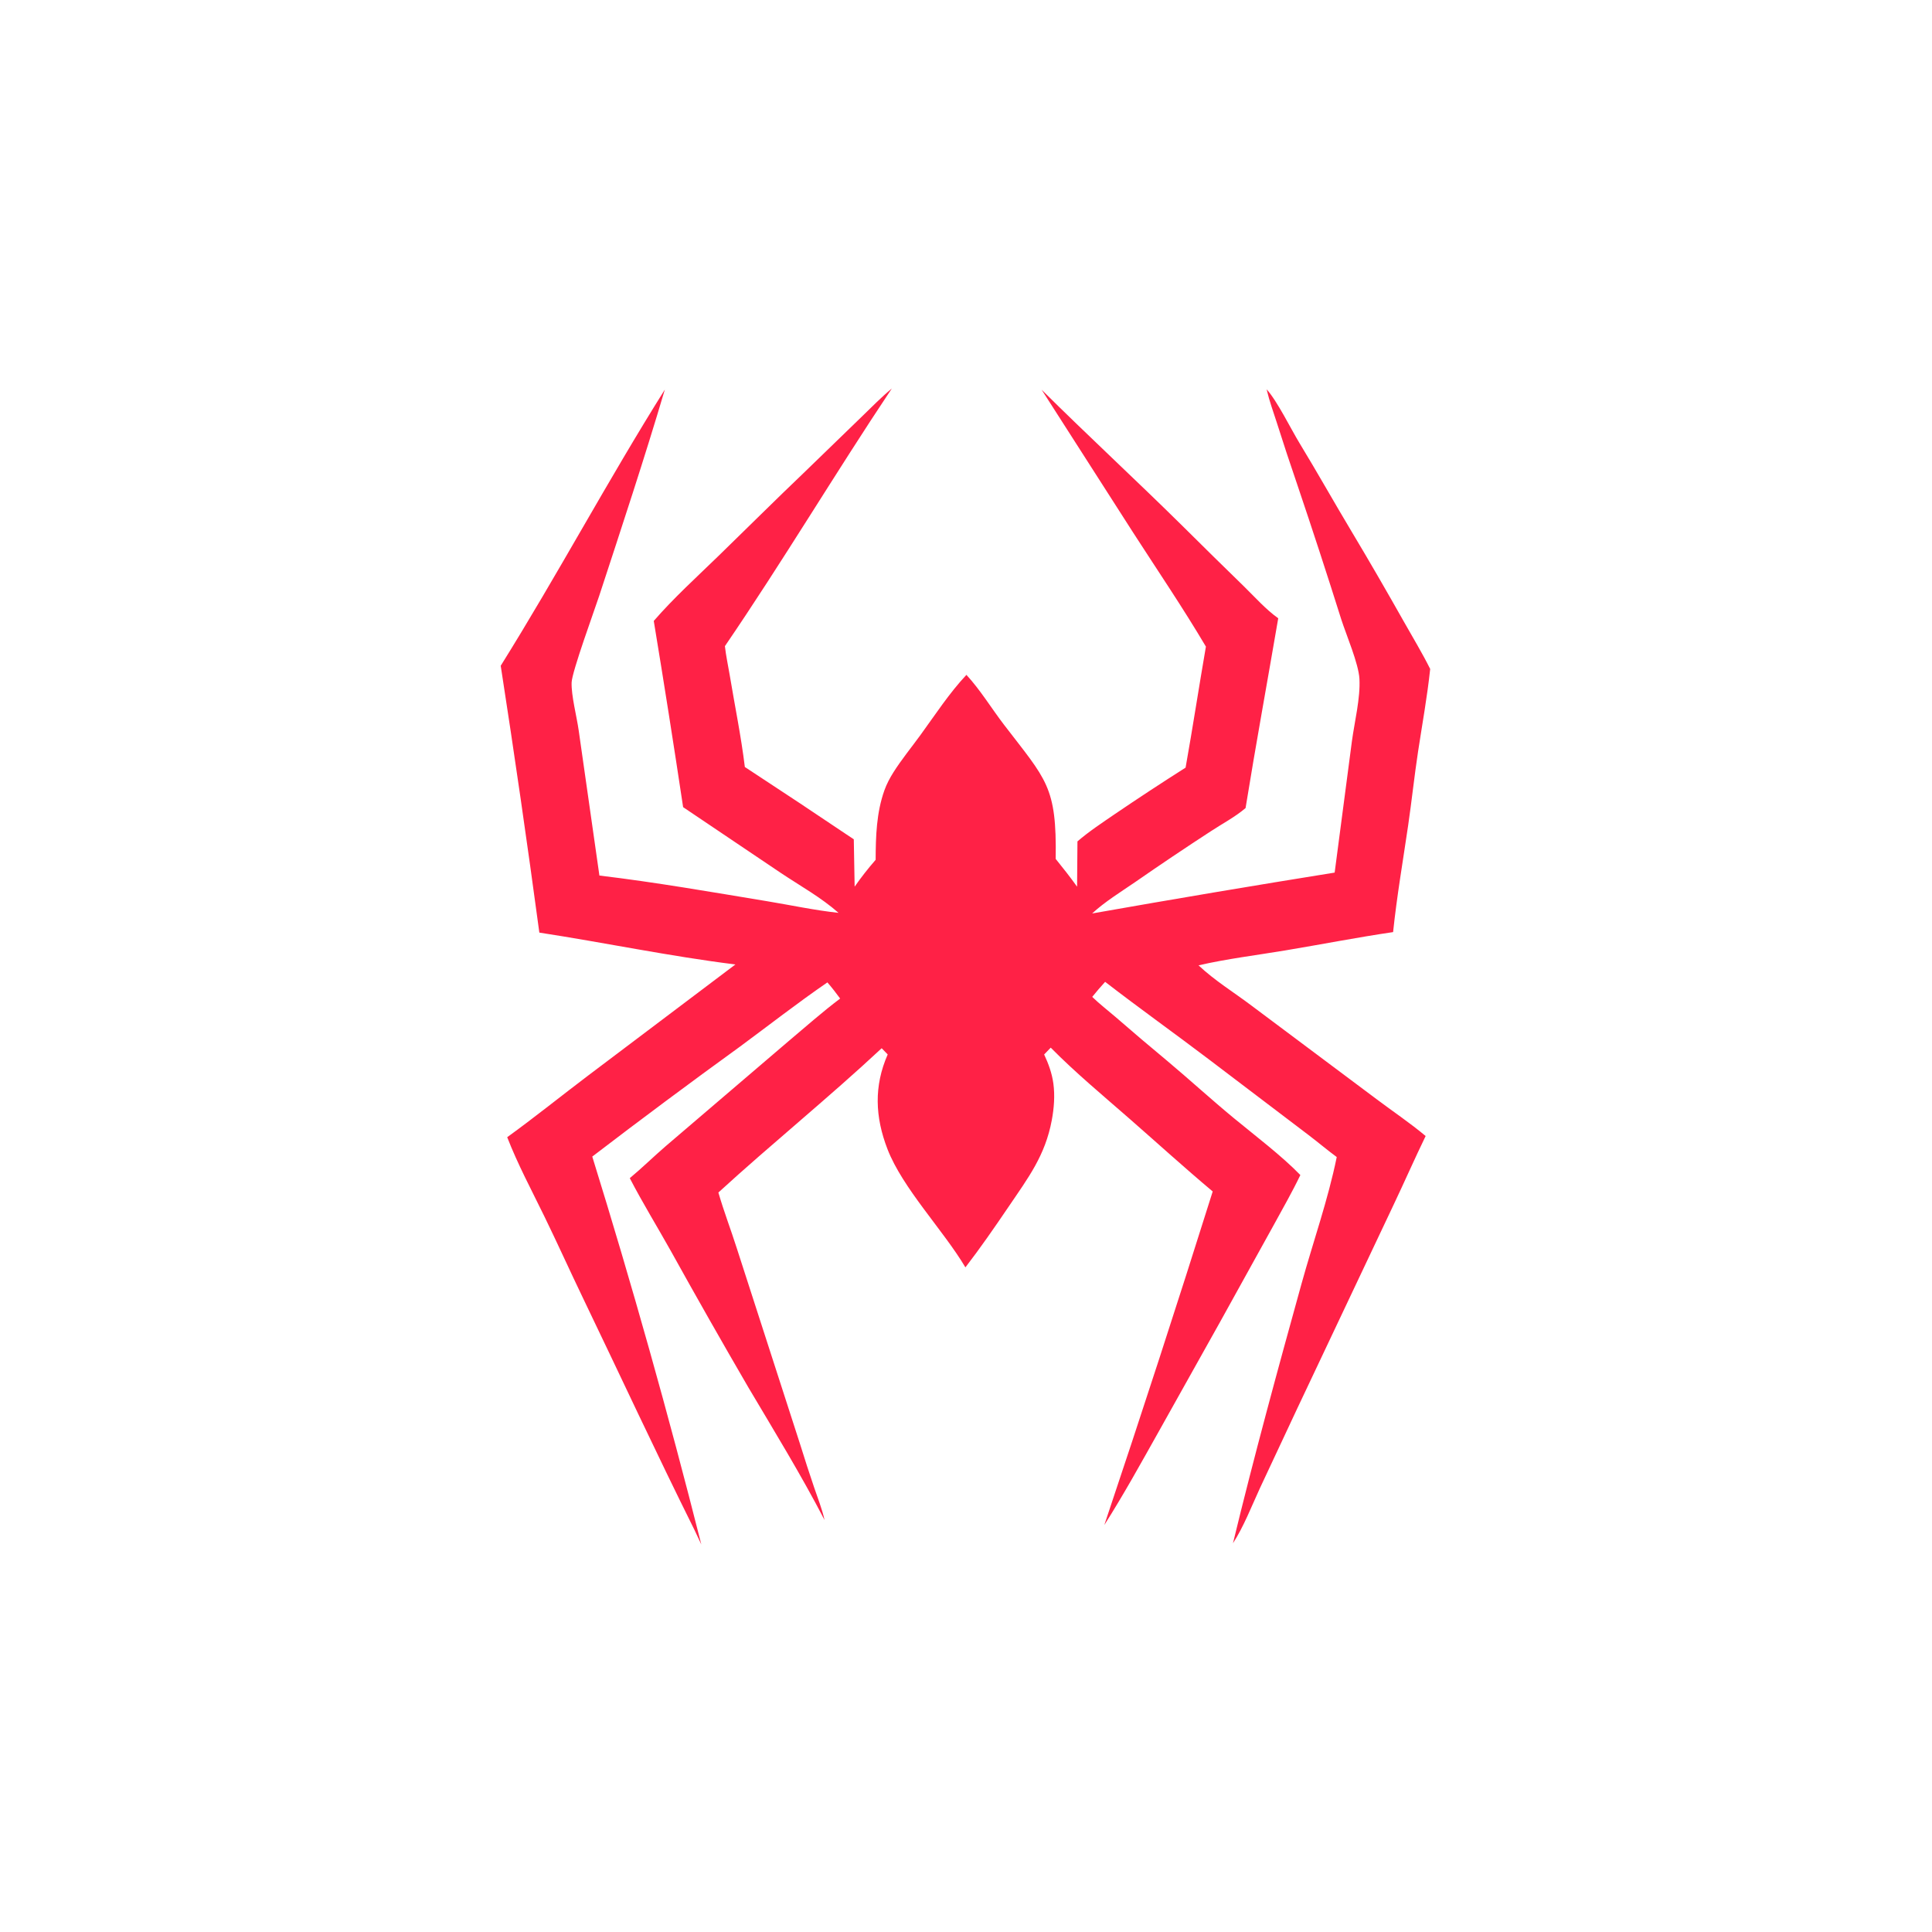 <?xml version="1.0" encoding="utf-8" ?>
<svg xmlns="http://www.w3.org/2000/svg" xmlns:xlink="http://www.w3.org/1999/xlink" width="1024" height="1024">
	<g>
		<path fill="#ff2146" d="M671.355 206.353C677.113 212.799 683.965 226.965 688.875 235.036C698.236 250.424 707.024 266.119 716.28 281.562C725.829 297.493 735.064 313.51 744.197 329.685C748.856 337.935 753.794 346.085 758.027 354.563C756.478 369.215 753.81 383.812 751.598 398.377C749.618 411.41 748.245 424.527 746.336 437.571C743.592 456.319 740.342 475.196 738.369 494.033C719.266 496.838 700.243 500.573 681.192 503.746C665.926 506.289 650.324 508.184 635.248 511.648C643.632 519.606 654.207 526.101 663.464 533.1L729.506 582.505C738.184 589.048 747.296 595.129 755.621 602.117C749.731 614.266 744.309 626.638 738.511 638.831L687.841 745.943L667.81 788.708C663.396 798.27 659.206 809.14 653.502 817.959C664.654 771.905 677.2 726 689.854 680.334C696.026 658.063 703.897 635.888 708.497 613.254C703.442 609.535 698.644 605.447 693.639 601.653L641.02 561.707C622.692 547.797 603.962 534.472 585.744 520.396C583.377 522.996 581.1 525.629 578.901 528.373C582.721 532.088 587.077 535.42 591.116 538.904Q604.75 550.756 618.654 562.291C630.558 572.267 641.985 582.758 653.979 592.647C664.998 601.731 679.48 612.716 689.215 622.797C684.9 631.796 679.903 640.493 675.126 649.252L646.497 700.965L614.269 758.544C604.889 775.231 595.587 792.135 585.312 808.288Q614.883 720.169 642.76 631.499C627.816 618.953 613.384 605.831 598.702 592.987C584.617 580.665 570.063 568.597 556.91 555.276L553.418 558.892C555.728 563.815 557.579 568.903 558.31 574.315C559.178 580.734 558.653 587.377 557.47 593.72C553.965 612.514 545.021 624.183 534.549 639.631C527.207 650.464 519.671 661.361 511.687 671.728C499.96 652.01 478.375 629.779 470.368 609.023C463.798 591.992 463.124 575.69 470.499 558.879L467.314 555.582C439.132 581.887 409.178 606.058 380.756 632.057C383.641 642.062 387.419 651.849 390.574 661.781L424.113 765.593Q427.662 777.052 431.52 788.411C433.441 794.078 435.737 799.805 437.027 805.651C424.549 781.598 410.427 758.601 396.619 735.306Q375.646 699.259 355.418 662.79C348.264 650.013 340.524 637.447 333.798 624.451C340.334 619.02 346.414 613.022 352.857 607.474L418.079 551.728C427.061 544.183 435.927 536.309 445.3 529.255C443.14 526.3 440.936 523.457 438.536 520.692C422.781 531.509 407.597 543.369 392.216 554.718Q352.677 583.341 313.915 613.009Q345.555 715.042 371.718 818.615L368.008 810.736C347.735 770.007 328.621 728.779 308.897 687.793C302 673.462 295.465 658.954 288.502 644.663C281.808 630.926 274.353 616.998 268.83 602.741C283.343 592.249 297.383 580.905 311.682 570.097L389.778 511.187C355.002 506.866 320.515 499.611 285.862 494.297Q276.332 423.481 265.394 352.868C295.439 304.748 322.193 254.554 352.373 206.49C341.536 243.115 329.47 279.541 317.579 315.837C315.134 323.3 303.177 355.946 302.972 361.692C302.724 368.638 305.7 379.824 306.721 387.145L317.697 464.061C347.408 467.602 377.051 472.785 406.576 477.663C419.188 479.747 431.72 482.465 444.438 483.829C435.233 475.675 423.93 469.423 413.714 462.584L362.067 427.808Q354.641 378.4 346.51 329.104C357.053 316.94 369.325 305.814 380.871 294.599C395.905 279.995 410.728 265.216 425.895 250.742L456.698 220.899C461.955 215.829 467.033 210.58 472.674 205.929C442.563 251.02 414.795 297.678 384.217 342.47C384.771 347.585 385.917 352.731 386.761 357.812C389.449 373.995 392.802 390.254 394.784 406.524Q423.789 425.49 452.529 444.856L452.979 469.944Q458.155 462.527 464.109 455.719C464.161 443.235 464.518 430.763 468.762 418.862C469.932 415.582 471.619 412.392 473.472 409.45C477.797 402.584 483.11 396.11 487.894 389.534C495.608 378.932 503.257 367.207 512.225 357.689C519.614 365.698 525.511 375.462 532.157 384.14C554.65 413.509 560.124 416.686 559.54 455.242C563.429 460.081 567.28 464.908 570.878 469.97L571.071 445.958C577.213 440.66 584.124 436.127 590.806 431.538Q609.405 418.905 628.389 406.858C632.193 385.53 635.462 364.074 639.156 342.72C627.115 322.354 613.653 302.53 600.82 282.634L552.082 206.549C576.623 230.928 602.087 254.407 626.708 278.726Q642.884 294.809 659.234 310.715C665.028 316.372 670.896 323.024 677.49 327.697C671.754 361.228 665.605 394.714 660.176 428.293C654.66 433.006 647.874 436.558 641.806 440.548Q621.485 453.757 601.576 467.58C593.945 472.813 585.662 477.889 578.85 484.158Q643.038 472.819 707.396 462.491L716.54 392.845C717.94 382.494 721.085 370.028 720.526 359.771C720.09 351.771 713.57 336.561 710.919 328.351Q699.689 292.685 687.715 257.261Q681.951 240.48 676.591 223.565C674.844 218.1 672.822 212.637 671.514 207.047L671.355 206.353Z"/>
	</g>
</svg>
